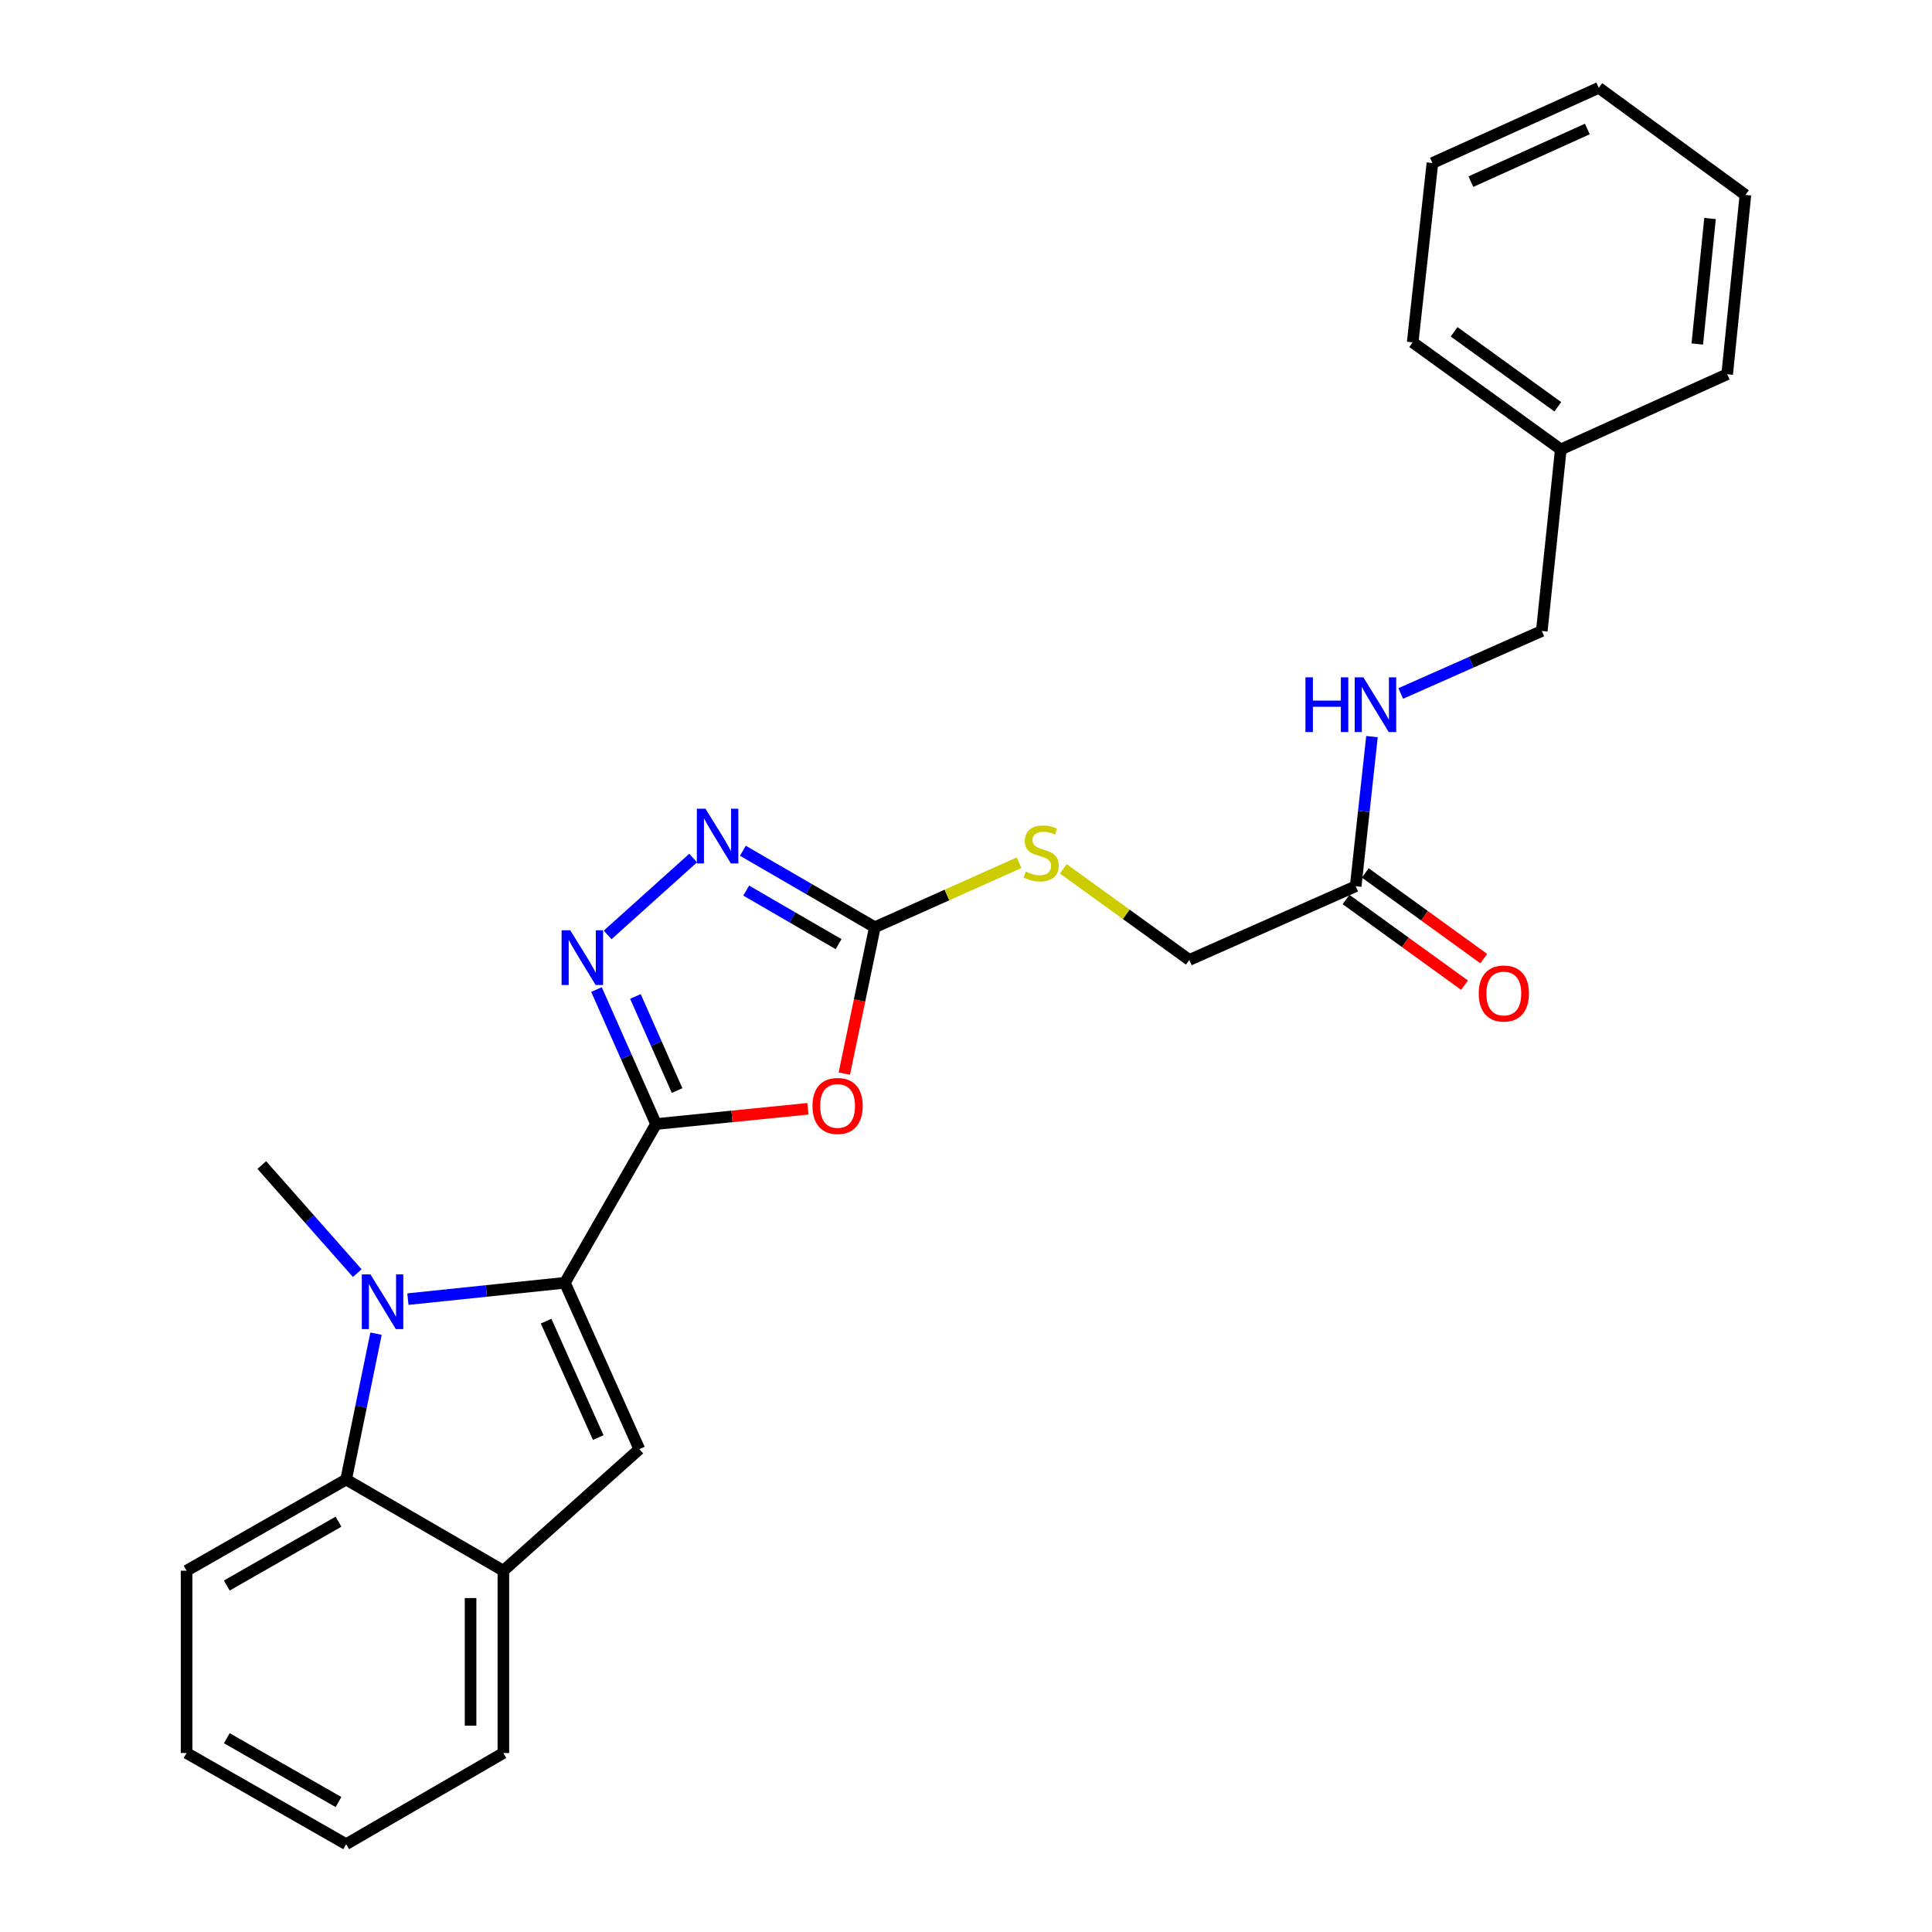 <?xml version='1.0' encoding='iso-8859-1'?>
<svg version='1.1' baseProfile='full'
              xmlns='http://www.w3.org/2000/svg'
                      xmlns:rdkit='http://www.rdkit.org/xml'
                      xmlns:xlink='http://www.w3.org/1999/xlink'
                  xml:space='preserve'
width='1000px' height='1000px' viewBox='0 0 1000 1000'>
<!-- END OF HEADER -->
<rect style='opacity:1.0;fill:#FFFFFF;stroke:none' width='1000' height='1000' x='0' y='0'> </rect>
<path class='bond-0' d='M 339.573,581.794 L 292.383,663.965' style='fill:none;fill-rule:evenodd;stroke:#000000;stroke-width:6px;stroke-linecap:butt;stroke-linejoin:miter;stroke-opacity:1' />
<path class='bond-2' d='M 339.573,581.794 L 378.874,577.848' style='fill:none;fill-rule:evenodd;stroke:#000000;stroke-width:6px;stroke-linecap:butt;stroke-linejoin:miter;stroke-opacity:1' />
<path class='bond-2' d='M 378.874,577.848 L 418.176,573.902' style='fill:none;fill-rule:evenodd;stroke:#FF0000;stroke-width:6px;stroke-linecap:butt;stroke-linejoin:miter;stroke-opacity:1' />
<path class='bond-3' d='M 339.573,581.794 L 324.155,546.994' style='fill:none;fill-rule:evenodd;stroke:#000000;stroke-width:6px;stroke-linecap:butt;stroke-linejoin:miter;stroke-opacity:1' />
<path class='bond-3' d='M 324.155,546.994 L 308.738,512.194' style='fill:none;fill-rule:evenodd;stroke:#0000FF;stroke-width:6px;stroke-linecap:butt;stroke-linejoin:miter;stroke-opacity:1' />
<path class='bond-3' d='M 350.473,564.475 L 339.681,540.115' style='fill:none;fill-rule:evenodd;stroke:#000000;stroke-width:6px;stroke-linecap:butt;stroke-linejoin:miter;stroke-opacity:1' />
<path class='bond-3' d='M 339.681,540.115 L 328.889,515.755' style='fill:none;fill-rule:evenodd;stroke:#0000FF;stroke-width:6px;stroke-linecap:butt;stroke-linejoin:miter;stroke-opacity:1' />
<path class='bond-1' d='M 292.383,663.965 L 251.755,668.197' style='fill:none;fill-rule:evenodd;stroke:#000000;stroke-width:6px;stroke-linecap:butt;stroke-linejoin:miter;stroke-opacity:1' />
<path class='bond-1' d='M 251.755,668.197 L 211.126,672.43' style='fill:none;fill-rule:evenodd;stroke:#0000FF;stroke-width:6px;stroke-linecap:butt;stroke-linejoin:miter;stroke-opacity:1' />
<path class='bond-4' d='M 292.383,663.965 L 330.922,750.07' style='fill:none;fill-rule:evenodd;stroke:#000000;stroke-width:6px;stroke-linecap:butt;stroke-linejoin:miter;stroke-opacity:1' />
<path class='bond-4' d='M 282.664,683.818 L 309.641,744.092' style='fill:none;fill-rule:evenodd;stroke:#000000;stroke-width:6px;stroke-linecap:butt;stroke-linejoin:miter;stroke-opacity:1' />
<path class='bond-7' d='M 194.632,690.303 L 186.898,728.055' style='fill:none;fill-rule:evenodd;stroke:#0000FF;stroke-width:6px;stroke-linecap:butt;stroke-linejoin:miter;stroke-opacity:1' />
<path class='bond-7' d='M 186.898,728.055 L 179.164,765.806' style='fill:none;fill-rule:evenodd;stroke:#000000;stroke-width:6px;stroke-linecap:butt;stroke-linejoin:miter;stroke-opacity:1' />
<path class='bond-14' d='M 184.913,658.963 L 160.208,630.992' style='fill:none;fill-rule:evenodd;stroke:#0000FF;stroke-width:6px;stroke-linecap:butt;stroke-linejoin:miter;stroke-opacity:1' />
<path class='bond-14' d='M 160.208,630.992 L 135.503,603.021' style='fill:none;fill-rule:evenodd;stroke:#000000;stroke-width:6px;stroke-linecap:butt;stroke-linejoin:miter;stroke-opacity:1' />
<path class='bond-5' d='M 437.015,555.68 L 444.913,517.811' style='fill:none;fill-rule:evenodd;stroke:#FF0000;stroke-width:6px;stroke-linecap:butt;stroke-linejoin:miter;stroke-opacity:1' />
<path class='bond-5' d='M 444.913,517.811 L 452.811,479.943' style='fill:none;fill-rule:evenodd;stroke:#000000;stroke-width:6px;stroke-linecap:butt;stroke-linejoin:miter;stroke-opacity:1' />
<path class='bond-6' d='M 314.514,483.909 L 358.769,444.128' style='fill:none;fill-rule:evenodd;stroke:#0000FF;stroke-width:6px;stroke-linecap:butt;stroke-linejoin:miter;stroke-opacity:1' />
<path class='bond-8' d='M 330.922,750.07 L 260.543,812.996' style='fill:none;fill-rule:evenodd;stroke:#000000;stroke-width:6px;stroke-linecap:butt;stroke-linejoin:miter;stroke-opacity:1' />
<path class='bond-10' d='M 452.811,479.943 L 490.144,463.242' style='fill:none;fill-rule:evenodd;stroke:#000000;stroke-width:6px;stroke-linecap:butt;stroke-linejoin:miter;stroke-opacity:1' />
<path class='bond-10' d='M 490.144,463.242 L 527.478,446.54' style='fill:none;fill-rule:evenodd;stroke:#CCCC00;stroke-width:6px;stroke-linecap:butt;stroke-linejoin:miter;stroke-opacity:1' />
<path class='bond-26' d='M 452.811,479.943 L 418.662,460.144' style='fill:none;fill-rule:evenodd;stroke:#000000;stroke-width:6px;stroke-linecap:butt;stroke-linejoin:miter;stroke-opacity:1' />
<path class='bond-26' d='M 418.662,460.144 L 384.514,440.344' style='fill:none;fill-rule:evenodd;stroke:#0000FF;stroke-width:6px;stroke-linecap:butt;stroke-linejoin:miter;stroke-opacity:1' />
<path class='bond-26' d='M 434.048,488.694 L 410.145,474.834' style='fill:none;fill-rule:evenodd;stroke:#000000;stroke-width:6px;stroke-linecap:butt;stroke-linejoin:miter;stroke-opacity:1' />
<path class='bond-26' d='M 410.145,474.834 L 386.241,460.975' style='fill:none;fill-rule:evenodd;stroke:#0000FF;stroke-width:6px;stroke-linecap:butt;stroke-linejoin:miter;stroke-opacity:1' />
<path class='bond-17' d='M 179.164,765.806 L 96.578,812.996' style='fill:none;fill-rule:evenodd;stroke:#000000;stroke-width:6px;stroke-linecap:butt;stroke-linejoin:miter;stroke-opacity:1' />
<path class='bond-17' d='M 175.201,787.629 L 117.391,820.662' style='fill:none;fill-rule:evenodd;stroke:#000000;stroke-width:6px;stroke-linecap:butt;stroke-linejoin:miter;stroke-opacity:1' />
<path class='bond-27' d='M 179.164,765.806 L 260.543,812.996' style='fill:none;fill-rule:evenodd;stroke:#000000;stroke-width:6px;stroke-linecap:butt;stroke-linejoin:miter;stroke-opacity:1' />
<path class='bond-18' d='M 260.543,812.996 L 260.543,907.356' style='fill:none;fill-rule:evenodd;stroke:#000000;stroke-width:6px;stroke-linecap:butt;stroke-linejoin:miter;stroke-opacity:1' />
<path class='bond-18' d='M 243.562,827.15 L 243.562,893.202' style='fill:none;fill-rule:evenodd;stroke:#000000;stroke-width:6px;stroke-linecap:butt;stroke-linejoin:miter;stroke-opacity:1' />
<path class='bond-9' d='M 701.702,458.707 L 615.596,496.858' style='fill:none;fill-rule:evenodd;stroke:#000000;stroke-width:6px;stroke-linecap:butt;stroke-linejoin:miter;stroke-opacity:1' />
<path class='bond-11' d='M 701.702,458.707 L 705.916,419.986' style='fill:none;fill-rule:evenodd;stroke:#000000;stroke-width:6px;stroke-linecap:butt;stroke-linejoin:miter;stroke-opacity:1' />
<path class='bond-11' d='M 705.916,419.986 L 710.13,381.266' style='fill:none;fill-rule:evenodd;stroke:#0000FF;stroke-width:6px;stroke-linecap:butt;stroke-linejoin:miter;stroke-opacity:1' />
<path class='bond-12' d='M 696.726,465.587 L 727.383,487.758' style='fill:none;fill-rule:evenodd;stroke:#000000;stroke-width:6px;stroke-linecap:butt;stroke-linejoin:miter;stroke-opacity:1' />
<path class='bond-12' d='M 727.383,487.758 L 758.041,509.929' style='fill:none;fill-rule:evenodd;stroke:#FF0000;stroke-width:6px;stroke-linecap:butt;stroke-linejoin:miter;stroke-opacity:1' />
<path class='bond-12' d='M 706.677,451.827 L 737.334,473.998' style='fill:none;fill-rule:evenodd;stroke:#000000;stroke-width:6px;stroke-linecap:butt;stroke-linejoin:miter;stroke-opacity:1' />
<path class='bond-12' d='M 737.334,473.998 L 767.992,496.168' style='fill:none;fill-rule:evenodd;stroke:#FF0000;stroke-width:6px;stroke-linecap:butt;stroke-linejoin:miter;stroke-opacity:1' />
<path class='bond-13' d='M 550.361,449.698 L 582.979,473.278' style='fill:none;fill-rule:evenodd;stroke:#CCCC00;stroke-width:6px;stroke-linecap:butt;stroke-linejoin:miter;stroke-opacity:1' />
<path class='bond-13' d='M 582.979,473.278 L 615.596,496.858' style='fill:none;fill-rule:evenodd;stroke:#000000;stroke-width:6px;stroke-linecap:butt;stroke-linejoin:miter;stroke-opacity:1' />
<path class='bond-15' d='M 725.023,358.941 L 761.528,342.766' style='fill:none;fill-rule:evenodd;stroke:#0000FF;stroke-width:6px;stroke-linecap:butt;stroke-linejoin:miter;stroke-opacity:1' />
<path class='bond-15' d='M 761.528,342.766 L 798.033,326.591' style='fill:none;fill-rule:evenodd;stroke:#000000;stroke-width:6px;stroke-linecap:butt;stroke-linejoin:miter;stroke-opacity:1' />
<path class='bond-16' d='M 798.033,326.591 L 807.864,232.628' style='fill:none;fill-rule:evenodd;stroke:#000000;stroke-width:6px;stroke-linecap:butt;stroke-linejoin:miter;stroke-opacity:1' />
<path class='bond-19' d='M 807.864,232.628 L 731.202,177.193' style='fill:none;fill-rule:evenodd;stroke:#000000;stroke-width:6px;stroke-linecap:butt;stroke-linejoin:miter;stroke-opacity:1' />
<path class='bond-19' d='M 806.315,210.552 L 752.652,171.747' style='fill:none;fill-rule:evenodd;stroke:#000000;stroke-width:6px;stroke-linecap:butt;stroke-linejoin:miter;stroke-opacity:1' />
<path class='bond-20' d='M 807.864,232.628 L 893.988,193.693' style='fill:none;fill-rule:evenodd;stroke:#000000;stroke-width:6px;stroke-linecap:butt;stroke-linejoin:miter;stroke-opacity:1' />
<path class='bond-21' d='M 96.578,812.996 L 96.578,907.356' style='fill:none;fill-rule:evenodd;stroke:#000000;stroke-width:6px;stroke-linecap:butt;stroke-linejoin:miter;stroke-opacity:1' />
<path class='bond-22' d='M 260.543,907.356 L 179.164,954.545' style='fill:none;fill-rule:evenodd;stroke:#000000;stroke-width:6px;stroke-linecap:butt;stroke-linejoin:miter;stroke-opacity:1' />
<path class='bond-23' d='M 731.202,177.193 L 741.419,84.38' style='fill:none;fill-rule:evenodd;stroke:#000000;stroke-width:6px;stroke-linecap:butt;stroke-linejoin:miter;stroke-opacity:1' />
<path class='bond-24' d='M 893.988,193.693 L 903.422,100.899' style='fill:none;fill-rule:evenodd;stroke:#000000;stroke-width:6px;stroke-linecap:butt;stroke-linejoin:miter;stroke-opacity:1' />
<path class='bond-24' d='M 878.509,178.056 L 885.112,113.1' style='fill:none;fill-rule:evenodd;stroke:#000000;stroke-width:6px;stroke-linecap:butt;stroke-linejoin:miter;stroke-opacity:1' />
<path class='bond-28' d='M 96.578,907.356 L 179.164,954.545' style='fill:none;fill-rule:evenodd;stroke:#000000;stroke-width:6px;stroke-linecap:butt;stroke-linejoin:miter;stroke-opacity:1' />
<path class='bond-28' d='M 117.391,899.69 L 175.201,932.723' style='fill:none;fill-rule:evenodd;stroke:#000000;stroke-width:6px;stroke-linecap:butt;stroke-linejoin:miter;stroke-opacity:1' />
<path class='bond-29' d='M 741.419,84.38 L 827.524,45.455' style='fill:none;fill-rule:evenodd;stroke:#000000;stroke-width:6px;stroke-linecap:butt;stroke-linejoin:miter;stroke-opacity:1' />
<path class='bond-29' d='M 761.33,94.015 L 821.604,66.767' style='fill:none;fill-rule:evenodd;stroke:#000000;stroke-width:6px;stroke-linecap:butt;stroke-linejoin:miter;stroke-opacity:1' />
<path class='bond-25' d='M 903.422,100.899 L 827.524,45.455' style='fill:none;fill-rule:evenodd;stroke:#000000;stroke-width:6px;stroke-linecap:butt;stroke-linejoin:miter;stroke-opacity:1' />
<path  class='atom-2' d='M 191.754 659.635
L 201.034 674.635
Q 201.954 676.115, 203.434 678.795
Q 204.914 681.475, 204.994 681.635
L 204.994 659.635
L 208.754 659.635
L 208.754 687.955
L 204.874 687.955
L 194.914 671.555
Q 193.754 669.635, 192.514 667.435
Q 191.314 665.235, 190.954 664.555
L 190.954 687.955
L 187.274 687.955
L 187.274 659.635
L 191.754 659.635
' fill='#0000FF'/>
<path  class='atom-3' d='M 420.537 572.44
Q 420.537 565.64, 423.897 561.84
Q 427.257 558.04, 433.537 558.04
Q 439.817 558.04, 443.177 561.84
Q 446.537 565.64, 446.537 572.44
Q 446.537 579.32, 443.137 583.24
Q 439.737 587.12, 433.537 587.12
Q 427.297 587.12, 423.897 583.24
Q 420.537 579.36, 420.537 572.44
M 433.537 583.92
Q 437.857 583.92, 440.177 581.04
Q 442.537 578.12, 442.537 572.44
Q 442.537 566.88, 440.177 564.08
Q 437.857 561.24, 433.537 561.24
Q 429.217 561.24, 426.857 564.04
Q 424.537 566.84, 424.537 572.44
Q 424.537 578.16, 426.857 581.04
Q 429.217 583.92, 433.537 583.92
' fill='#FF0000'/>
<path  class='atom-4' d='M 295.161 481.519
L 304.441 496.519
Q 305.361 497.999, 306.841 500.679
Q 308.321 503.359, 308.401 503.519
L 308.401 481.519
L 312.161 481.519
L 312.161 509.839
L 308.281 509.839
L 298.321 493.439
Q 297.161 491.519, 295.921 489.319
Q 294.721 487.119, 294.361 486.439
L 294.361 509.839
L 290.681 509.839
L 290.681 481.519
L 295.161 481.519
' fill='#0000FF'/>
<path  class='atom-7' d='M 365.162 418.594
L 374.442 433.594
Q 375.362 435.074, 376.842 437.754
Q 378.322 440.434, 378.402 440.594
L 378.402 418.594
L 382.162 418.594
L 382.162 446.914
L 378.282 446.914
L 368.322 430.514
Q 367.162 428.594, 365.922 426.394
Q 364.722 424.194, 364.362 423.514
L 364.362 446.914
L 360.682 446.914
L 360.682 418.594
L 365.162 418.594
' fill='#0000FF'/>
<path  class='atom-11' d='M 530.916 451.144
Q 531.236 451.264, 532.556 451.824
Q 533.876 452.384, 535.316 452.744
Q 536.796 453.064, 538.236 453.064
Q 540.916 453.064, 542.476 451.784
Q 544.036 450.464, 544.036 448.184
Q 544.036 446.624, 543.236 445.664
Q 542.476 444.704, 541.276 444.184
Q 540.076 443.664, 538.076 443.064
Q 535.556 442.304, 534.036 441.584
Q 532.556 440.864, 531.476 439.344
Q 530.436 437.824, 530.436 435.264
Q 530.436 431.704, 532.836 429.504
Q 535.276 427.304, 540.076 427.304
Q 543.356 427.304, 547.076 428.864
L 546.156 431.944
Q 542.756 430.544, 540.196 430.544
Q 537.436 430.544, 535.916 431.704
Q 534.396 432.824, 534.436 434.784
Q 534.436 436.304, 535.196 437.224
Q 535.996 438.144, 537.116 438.664
Q 538.276 439.184, 540.196 439.784
Q 542.756 440.584, 544.276 441.384
Q 545.796 442.184, 546.876 443.824
Q 547.996 445.424, 547.996 448.184
Q 547.996 452.104, 545.356 454.224
Q 542.756 456.304, 538.396 456.304
Q 535.876 456.304, 533.956 455.744
Q 532.076 455.224, 529.836 454.304
L 530.916 451.144
' fill='#CCCC00'/>
<path  class='atom-12' d='M 675.708 350.583
L 679.548 350.583
L 679.548 362.623
L 694.028 362.623
L 694.028 350.583
L 697.868 350.583
L 697.868 378.903
L 694.028 378.903
L 694.028 365.823
L 679.548 365.823
L 679.548 378.903
L 675.708 378.903
L 675.708 350.583
' fill='#0000FF'/>
<path  class='atom-12' d='M 705.668 350.583
L 714.948 365.583
Q 715.868 367.063, 717.348 369.743
Q 718.828 372.423, 718.908 372.583
L 718.908 350.583
L 722.668 350.583
L 722.668 378.903
L 718.788 378.903
L 708.828 362.503
Q 707.668 360.583, 706.428 358.383
Q 705.228 356.183, 704.868 355.503
L 704.868 378.903
L 701.188 378.903
L 701.188 350.583
L 705.668 350.583
' fill='#0000FF'/>
<path  class='atom-13' d='M 765.382 514.241
Q 765.382 507.441, 768.742 503.641
Q 772.102 499.841, 778.382 499.841
Q 784.662 499.841, 788.022 503.641
Q 791.382 507.441, 791.382 514.241
Q 791.382 521.121, 787.982 525.041
Q 784.582 528.921, 778.382 528.921
Q 772.142 528.921, 768.742 525.041
Q 765.382 521.161, 765.382 514.241
M 778.382 525.721
Q 782.702 525.721, 785.022 522.841
Q 787.382 519.921, 787.382 514.241
Q 787.382 508.681, 785.022 505.881
Q 782.702 503.041, 778.382 503.041
Q 774.062 503.041, 771.702 505.841
Q 769.382 508.641, 769.382 514.241
Q 769.382 519.961, 771.702 522.841
Q 774.062 525.721, 778.382 525.721
' fill='#FF0000'/>
</svg>
